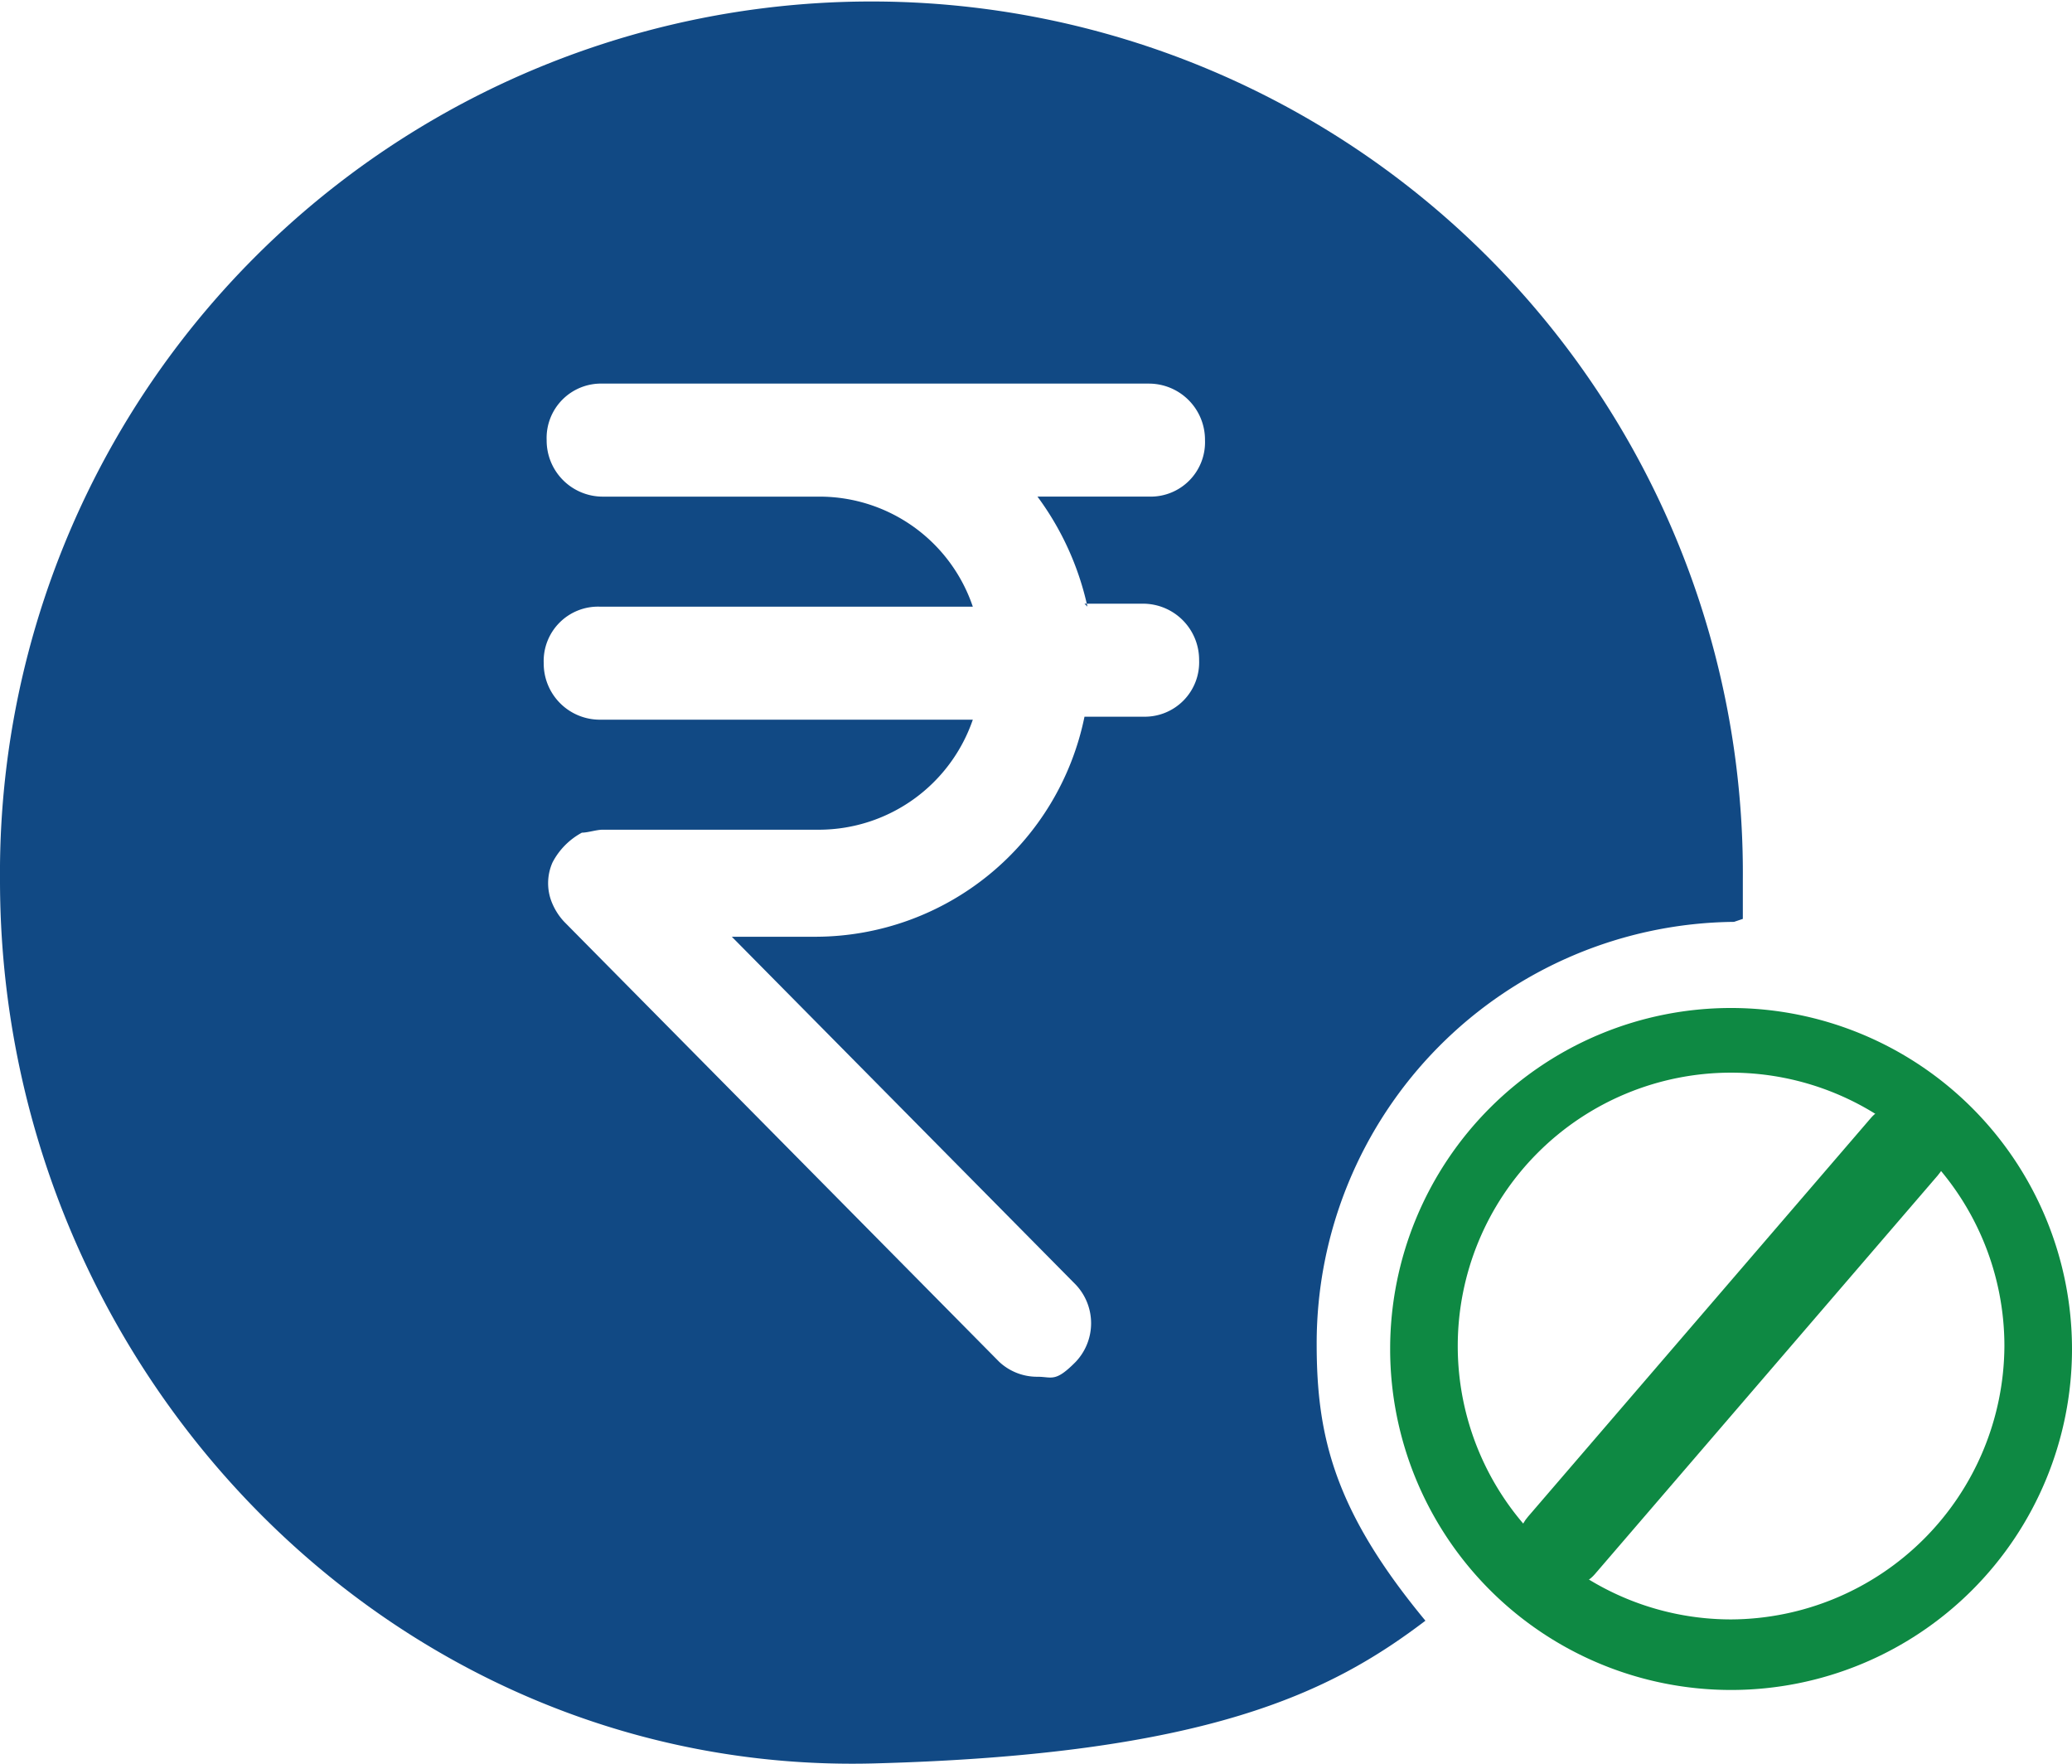 <?xml version="1.0" encoding="UTF-8"?> <svg xmlns="http://www.w3.org/2000/svg" width="70.5" height="60" viewBox="0 0 70.5 60"><g id="No-Hidden-charges" transform="translate(-0.5 -0.4)"><g id="Layer_1" transform="translate(0.5 0.4)"><g id="Layer_1-2" data-name="Layer_1"><g id="Capa_1"><path id="Path_61" data-name="Path 61" d="M59.8,31.66V30.345a29.651,29.651,0,1,0-59.3,0C.5,46.936,13.8,60.8,30.2,60.391c11.4-.3,15.6-2.428,18.8-4.856-3.1-3.743-3.7-6.272-3.7-9.408A14.339,14.339,0,0,1,59.5,31.761M37.4,20.937h2a1.91,1.91,0,0,1,1.9,1.922,1.85,1.85,0,0,1-1.9,1.922h-2a9.356,9.356,0,0,1-9.1,7.486H25.4L37.1,44.1a1.91,1.91,0,0,1,0,2.63c-.7.708-.8.506-1.3.506a1.889,1.889,0,0,1-1.3-.506L19.7,31.761a2.119,2.119,0,0,1-.4-.607,1.742,1.742,0,0,1,0-1.416,2.424,2.424,0,0,1,1-1.012c.2,0,.5-.1.7-.1h7.4a5.544,5.544,0,0,0,5.2-3.743H20.9A1.91,1.91,0,0,1,19,22.96a1.85,1.85,0,0,1,1.9-1.922H33.6a5.506,5.506,0,0,0-5.2-3.743H21a1.91,1.91,0,0,1-1.9-1.922A1.85,1.85,0,0,1,21,13.45H39.6a1.91,1.91,0,0,1,1.9,1.922,1.85,1.85,0,0,1-1.9,1.922H35.8a9.808,9.808,0,0,1,1.7,3.743h0Z" transform="translate(-0.5 -0.4)" fill="#114984"></path><g id="Group_3" data-name="Group 3" transform="translate(47.3 34.291)"><path id="Path_62" data-name="Path 62" d="M59.4,34A11.6,11.6,0,1,0,71,45.6,11.608,11.608,0,0,0,59.4,34Zm0,20.8a9.3,9.3,0,1,1,9.3-9.3,9.347,9.347,0,0,1-9.3,9.3h0Z" transform="translate(-47.8 -34)" fill="#0e8943"></path><rect id="Rectangle_2" data-name="Rectangle 2" width="20.7" height="3" rx="1.4" transform="matrix(0.652, -0.758, 0.758, 0.652, 3.776, 18.368)" fill="#0e8943"></rect></g></g></g></g></g></svg> 
